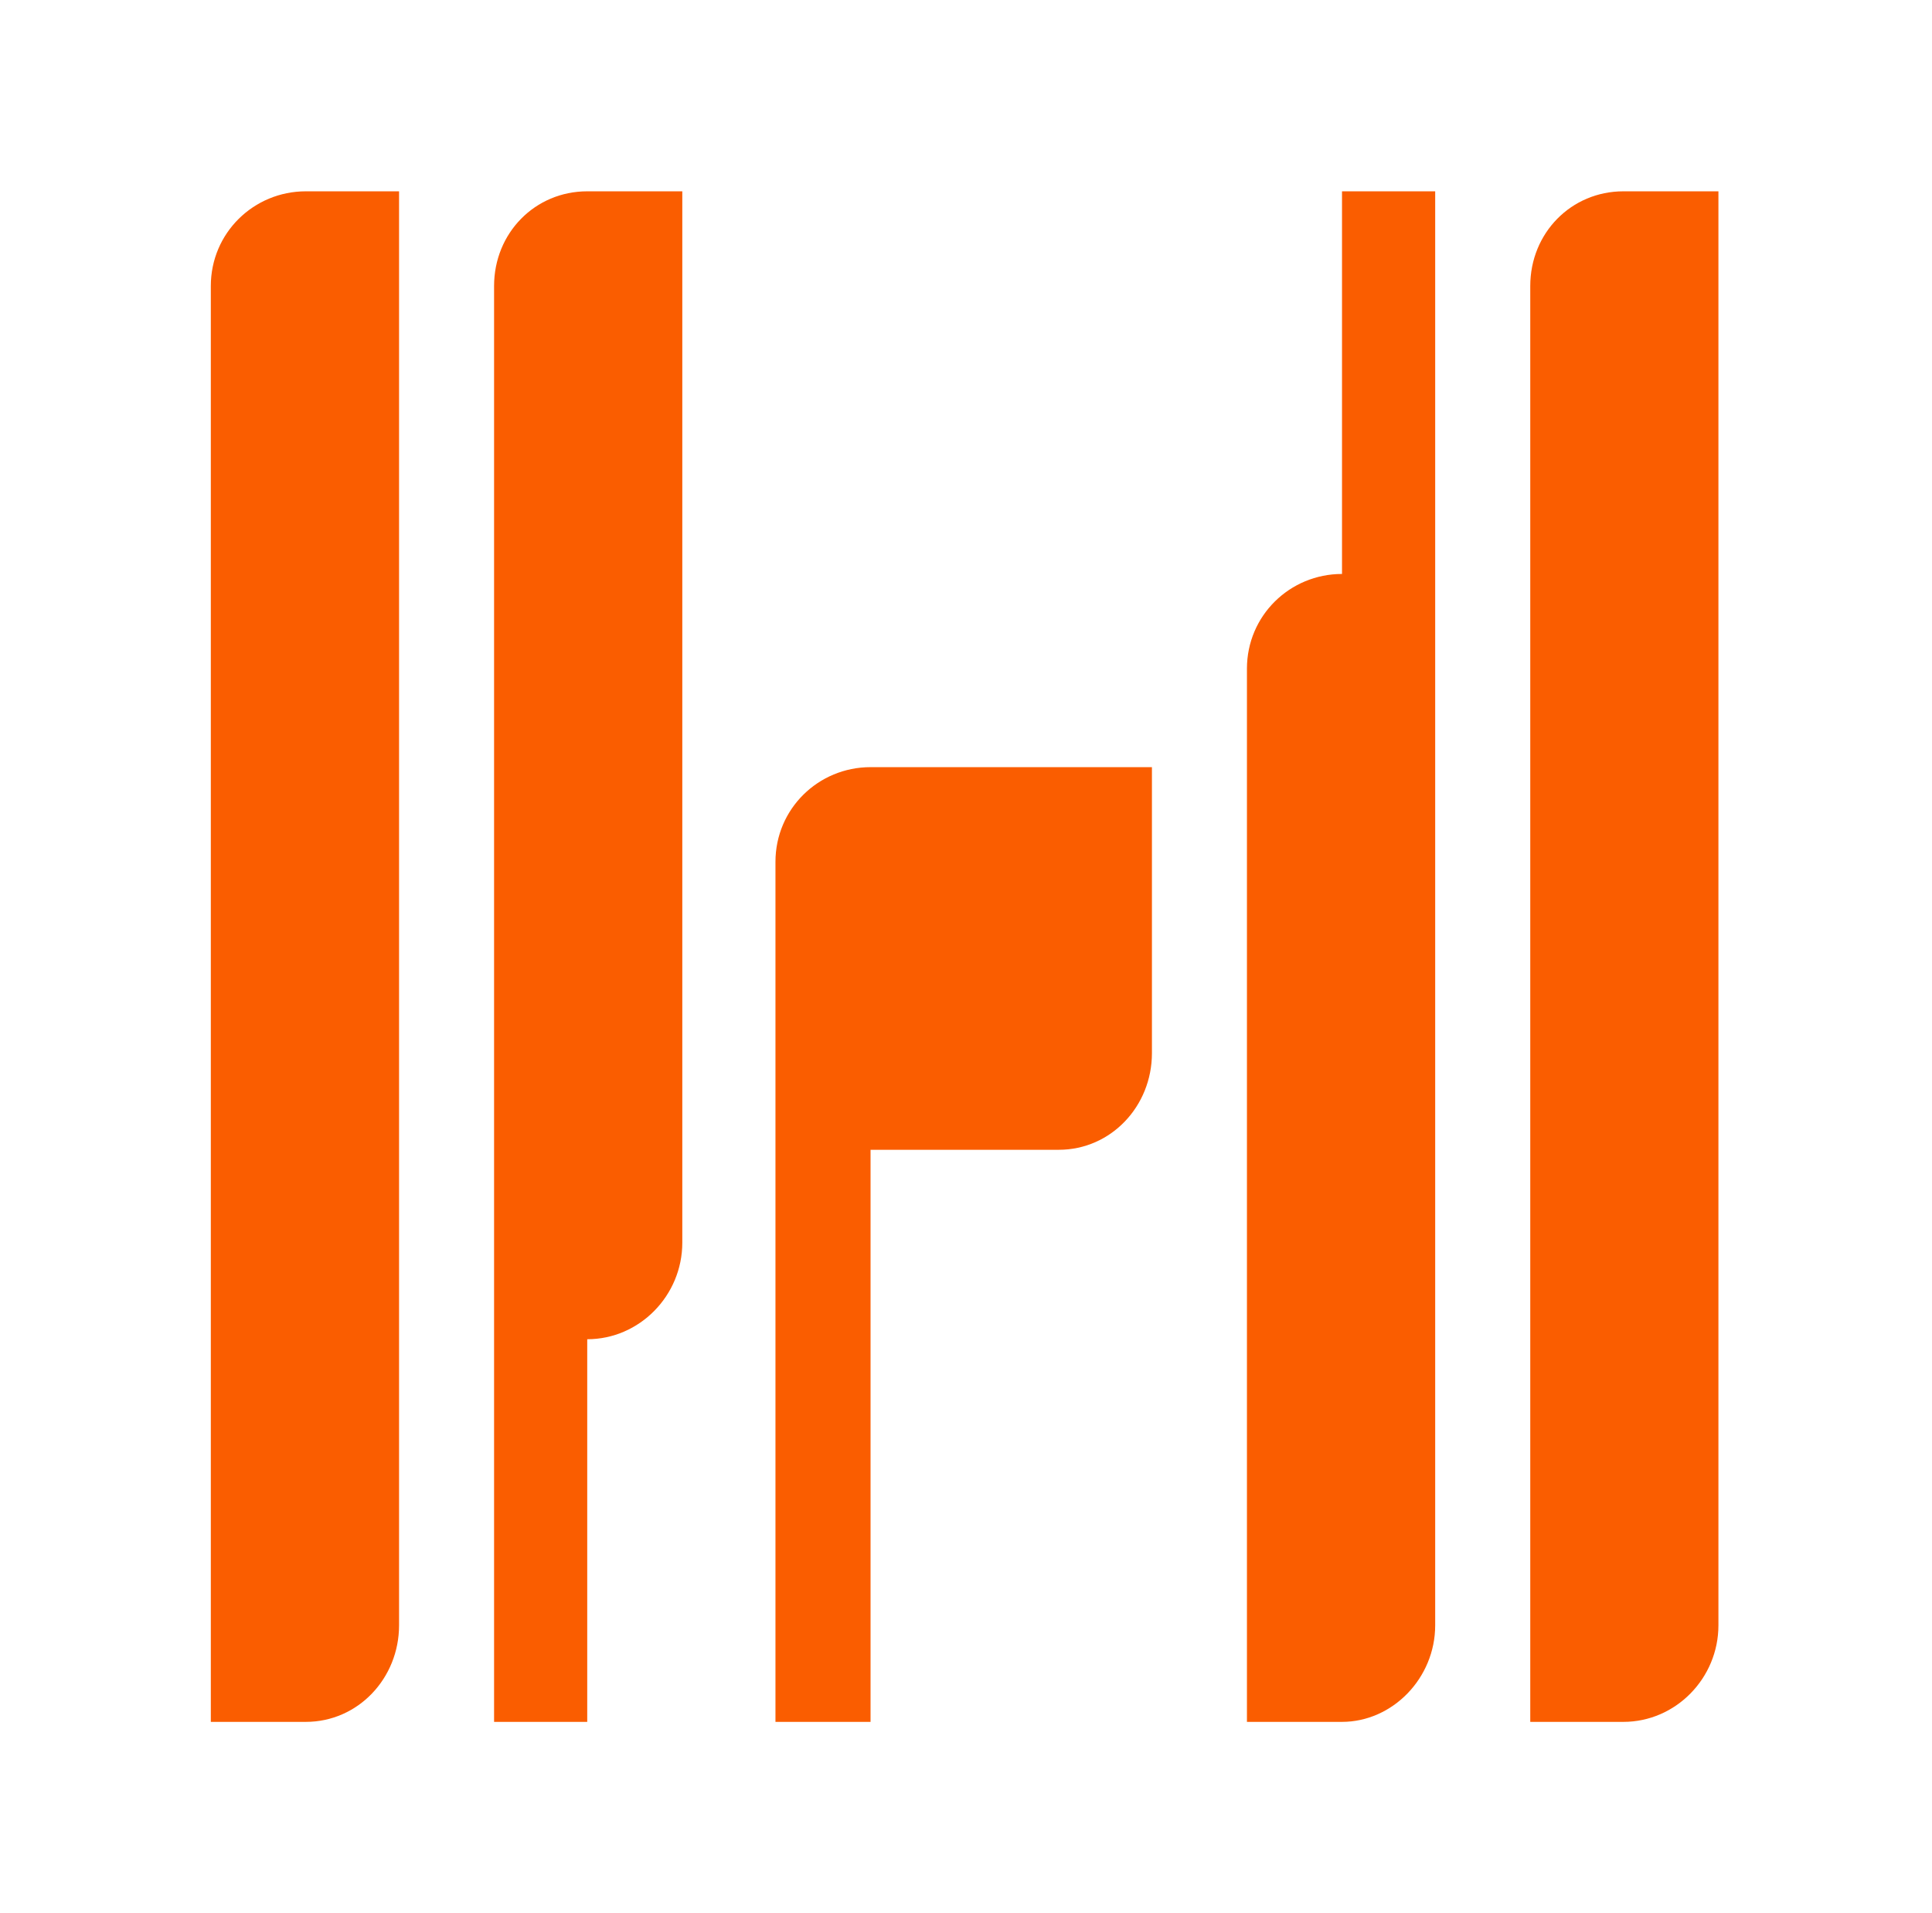 <svg width="101" height="100" viewBox="0 0 101 100" fill="none" xmlns="http://www.w3.org/2000/svg">
<path fill-rule="evenodd" clip-rule="evenodd" d="M45.51 60.098V90H40.539V45.048C40.539 42.277 42.782 40.098 45.51 40.098H60.22V55.049C60.22 57.821 58.078 60.098 55.35 60.098H45.51ZM89.835 10V84.951C89.835 87.722 87.596 90 84.868 90H79.998V14.95C79.998 12.178 82.14 10 84.868 10H89.835ZM70.157 10H75.028V84.951C75.028 87.722 72.788 90 70.157 90H65.187V34.95C65.187 32.178 67.43 30 70.157 30V10ZM30.699 90H25.829V14.95C25.829 12.178 27.971 10 30.699 10H35.669V64.951C35.669 67.722 33.427 70 30.699 70V90ZM11.021 90V14.95C11.021 12.178 13.261 10 15.989 10H20.862V84.951C20.862 87.722 18.717 90 15.989 90H11.021Z" fill="#FA5D00"/>
</svg>
